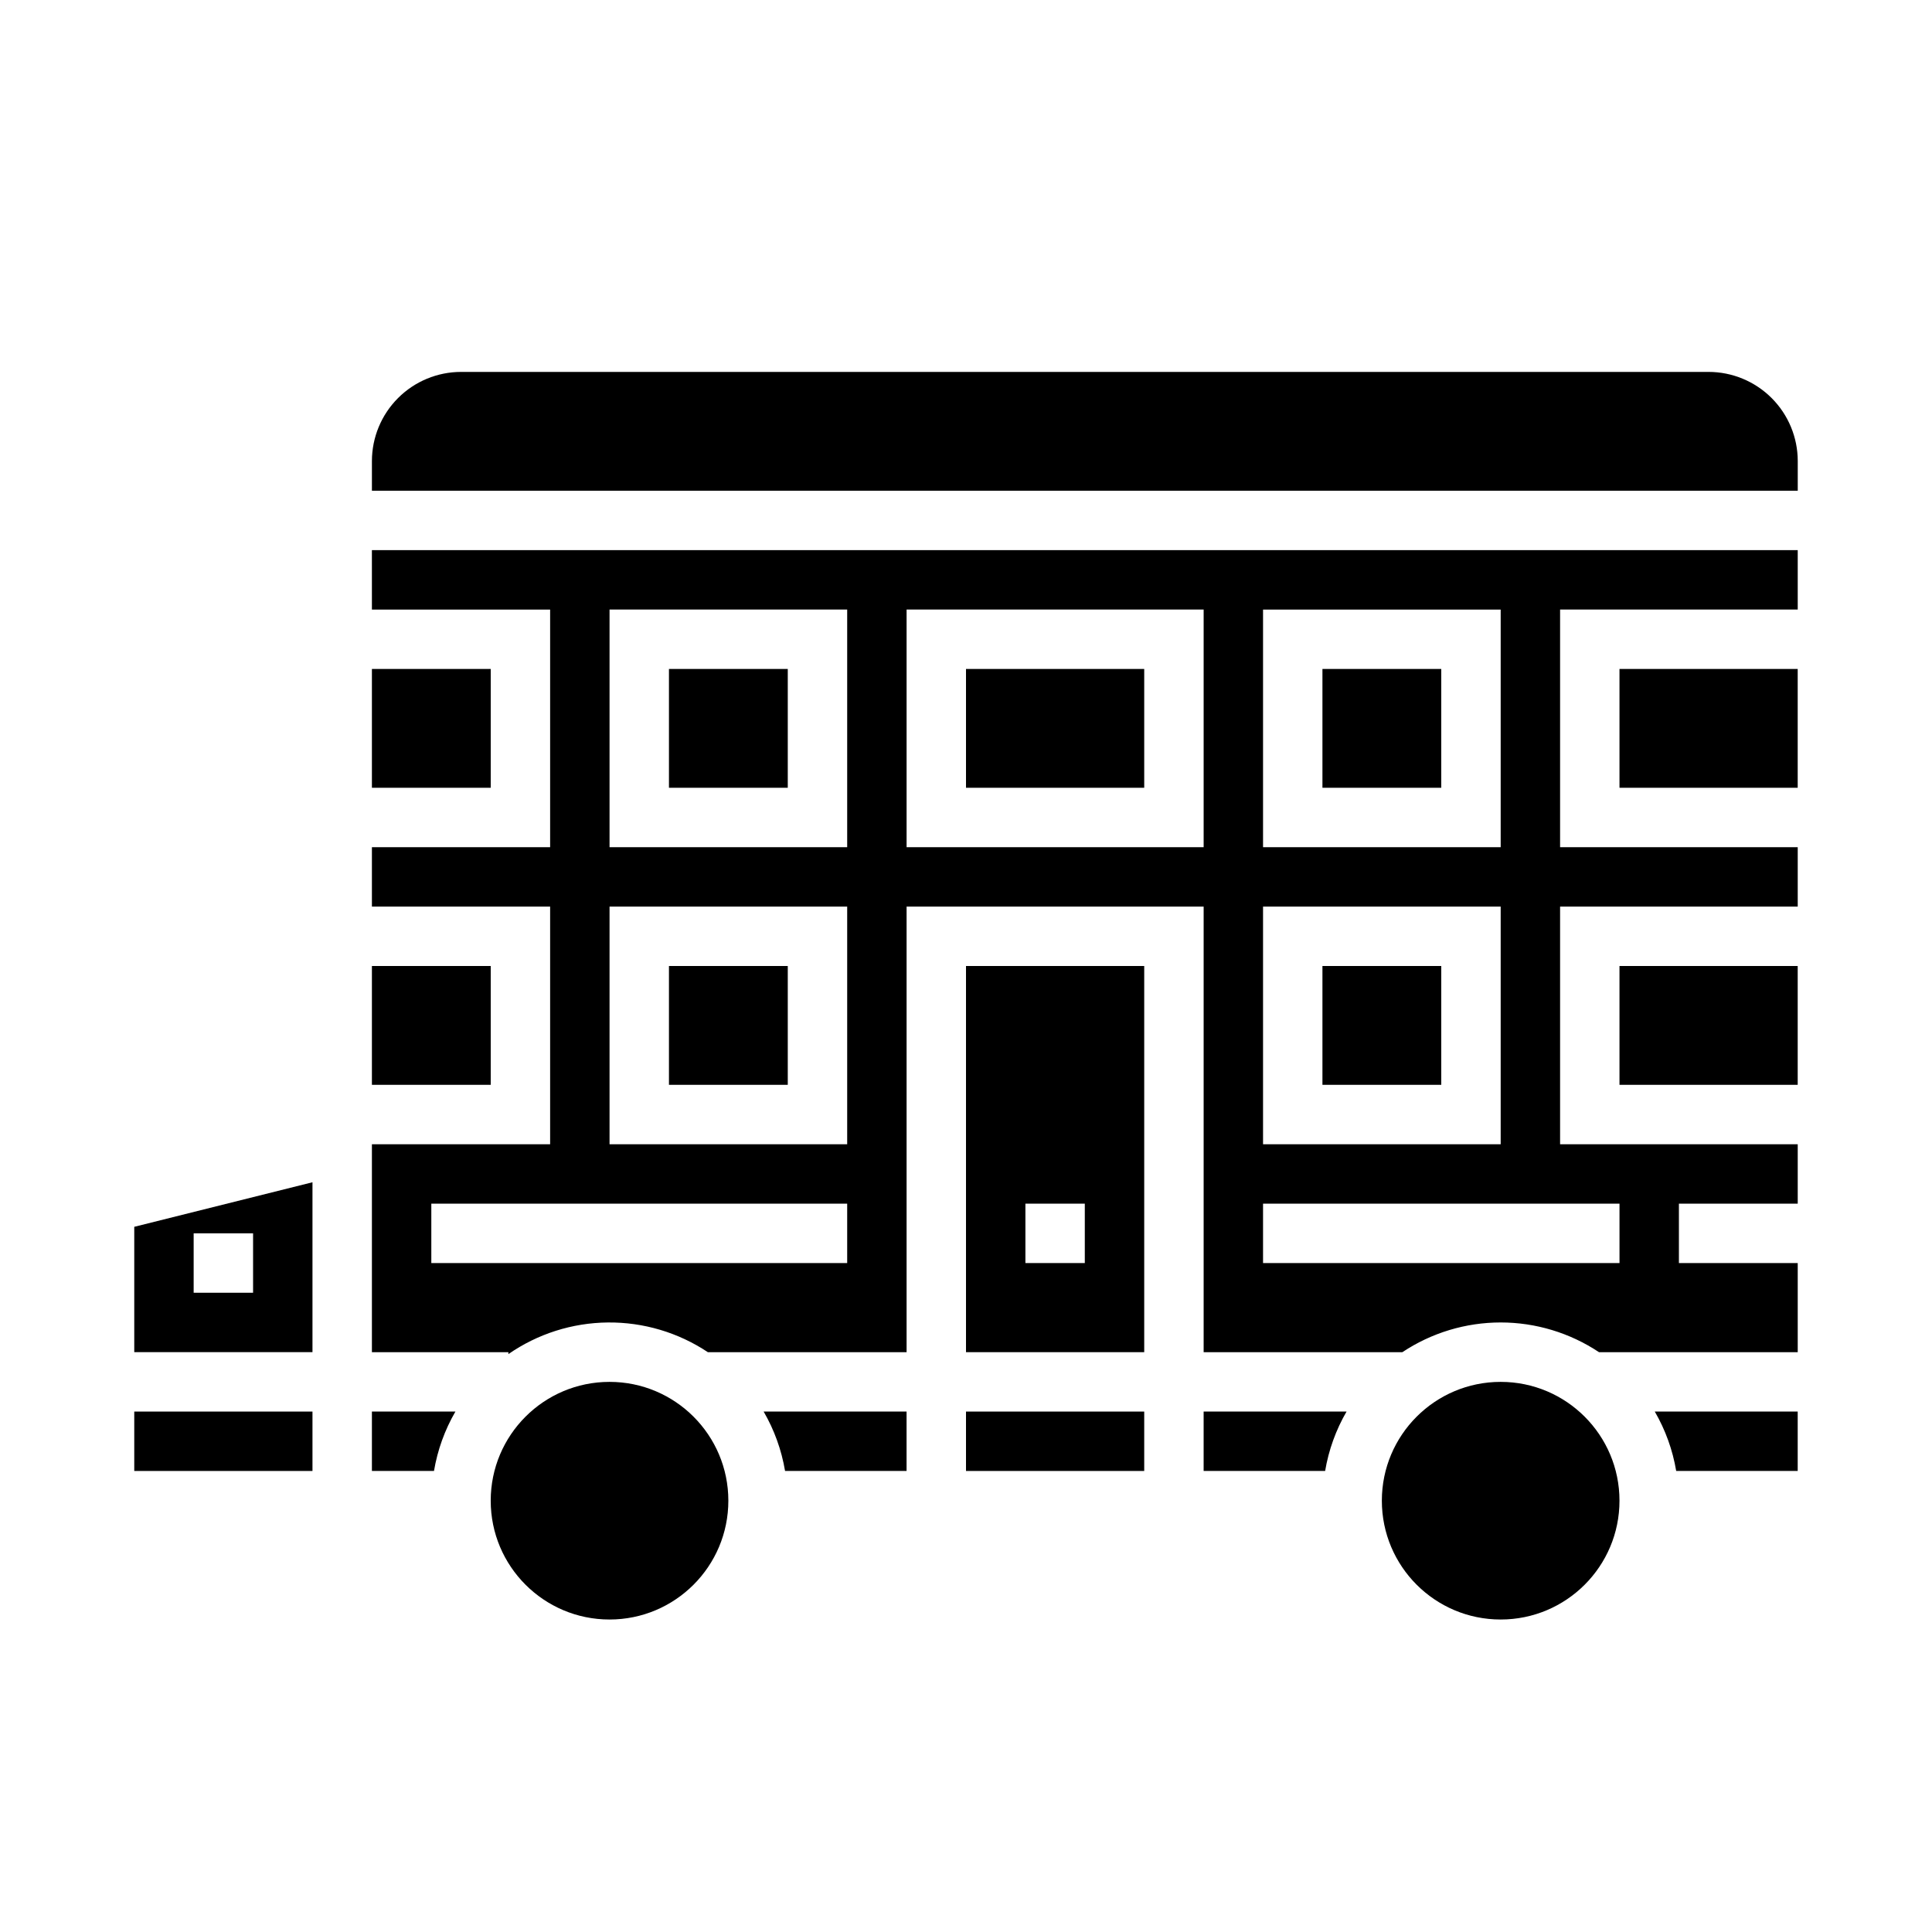 <?xml version="1.0" encoding="UTF-8"?>
<!-- Uploaded to: ICON Repo, www.iconrepo.com, Generator: ICON Repo Mixer Tools -->
<svg fill="#000000" width="800px" height="800px" version="1.1" viewBox="144 144 512 512" xmlns="http://www.w3.org/2000/svg">
 <g>
  <path d="m400 502.34h47.23v-102.34h-47.23zm15.742-39.359h15.742v15.742h-15.742z"/>
  <path d="m400 518.08h47.23v15.742h-47.23z"/>
  <path d="m500.85 518.08h-37.875v15.742h32.199v0.004c0.93-5.547 2.856-10.883 5.676-15.746z"/>
  <path d="m588.21 533.82h32.199v-15.746h-37.879c2.824 4.863 4.75 10.199 5.68 15.746z"/>
  <path d="m573.18 400h47.23v31.488h-47.23z"/>
  <path d="m573.18 541.7c0 17.391-14.098 31.488-31.488 31.488-17.391 0-31.488-14.098-31.488-31.488 0-17.391 14.098-31.488 31.488-31.488 17.391 0 31.488 14.098 31.488 31.488"/>
  <path d="m226.81 457.31-47.23 11.809v33.215h47.23zm-15.742 29.277h-15.746v-15.742h15.746z"/>
  <path d="m352.05 533.82h32.199v-15.746h-37.879c2.824 4.863 4.746 10.199 5.68 15.746z"/>
  <path d="m242.56 400h31.488v31.488h-31.488z"/>
  <path d="m242.56 321.28h31.488v31.488h-31.488z"/>
  <path d="m179.58 518.08h47.23v15.742h-47.23z"/>
  <path d="m573.18 321.28h47.23v31.488h-47.23z"/>
  <path d="m242.56 533.82h16.457-0.004c0.934-5.547 2.859-10.883 5.68-15.746h-22.133z"/>
  <path d="m337.02 541.7c0 17.391-14.098 31.488-31.488 31.488s-31.488-14.098-31.488-31.488c0-17.391 14.098-31.488 31.488-31.488s31.488 14.098 31.488 31.488"/>
  <path d="m242.56 305.54h47.23v62.977h-47.23v15.742h47.23v62.977h-47.23v55.105h36.164v0.523l-0.004-0.004c7.746-5.375 16.926-8.297 26.355-8.391 9.426-0.094 18.664 2.648 26.512 7.871h52.668v-118.08h78.723v118.08h52.668-0.004c7.719-5.133 16.785-7.875 26.055-7.875 9.27 0 18.332 2.742 26.051 7.875h52.668v-23.617h-31.488v-15.742h31.488v-15.746h-62.977v-62.977h62.977v-15.742h-62.977v-62.977h62.977v-15.746h-377.86zm236.16 0h62.977v62.977h-62.977zm0 78.719h62.977v62.977h-62.977zm0 78.719 94.465 0.004v15.742h-94.465zm-94.465-157.44h78.723v62.977h-78.723zm-15.742 173.18h-110.21v-15.742h110.21zm-62.977-173.18h62.977v62.977h-62.977zm0 78.719h62.977v62.977h-62.977z"/>
  <path d="m400 321.28h47.23v31.488h-47.23z"/>
  <path d="m321.28 400h31.488v31.488h-31.488z"/>
  <path d="m321.28 321.28h31.488v31.488h-31.488z"/>
  <path d="m596.8 242.56h-330.62c-6.262 0.008-12.266 2.496-16.691 6.926-4.43 4.426-6.918 10.43-6.926 16.691v7.871h377.86v-7.871c-0.004-6.262-2.496-12.266-6.922-16.691-4.43-4.43-10.434-6.918-16.691-6.926z"/>
  <path d="m494.46 400h31.488v31.488h-31.488z"/>
  <path d="m494.46 321.28h31.488v31.488h-31.488z"/>
 </g>
</svg>